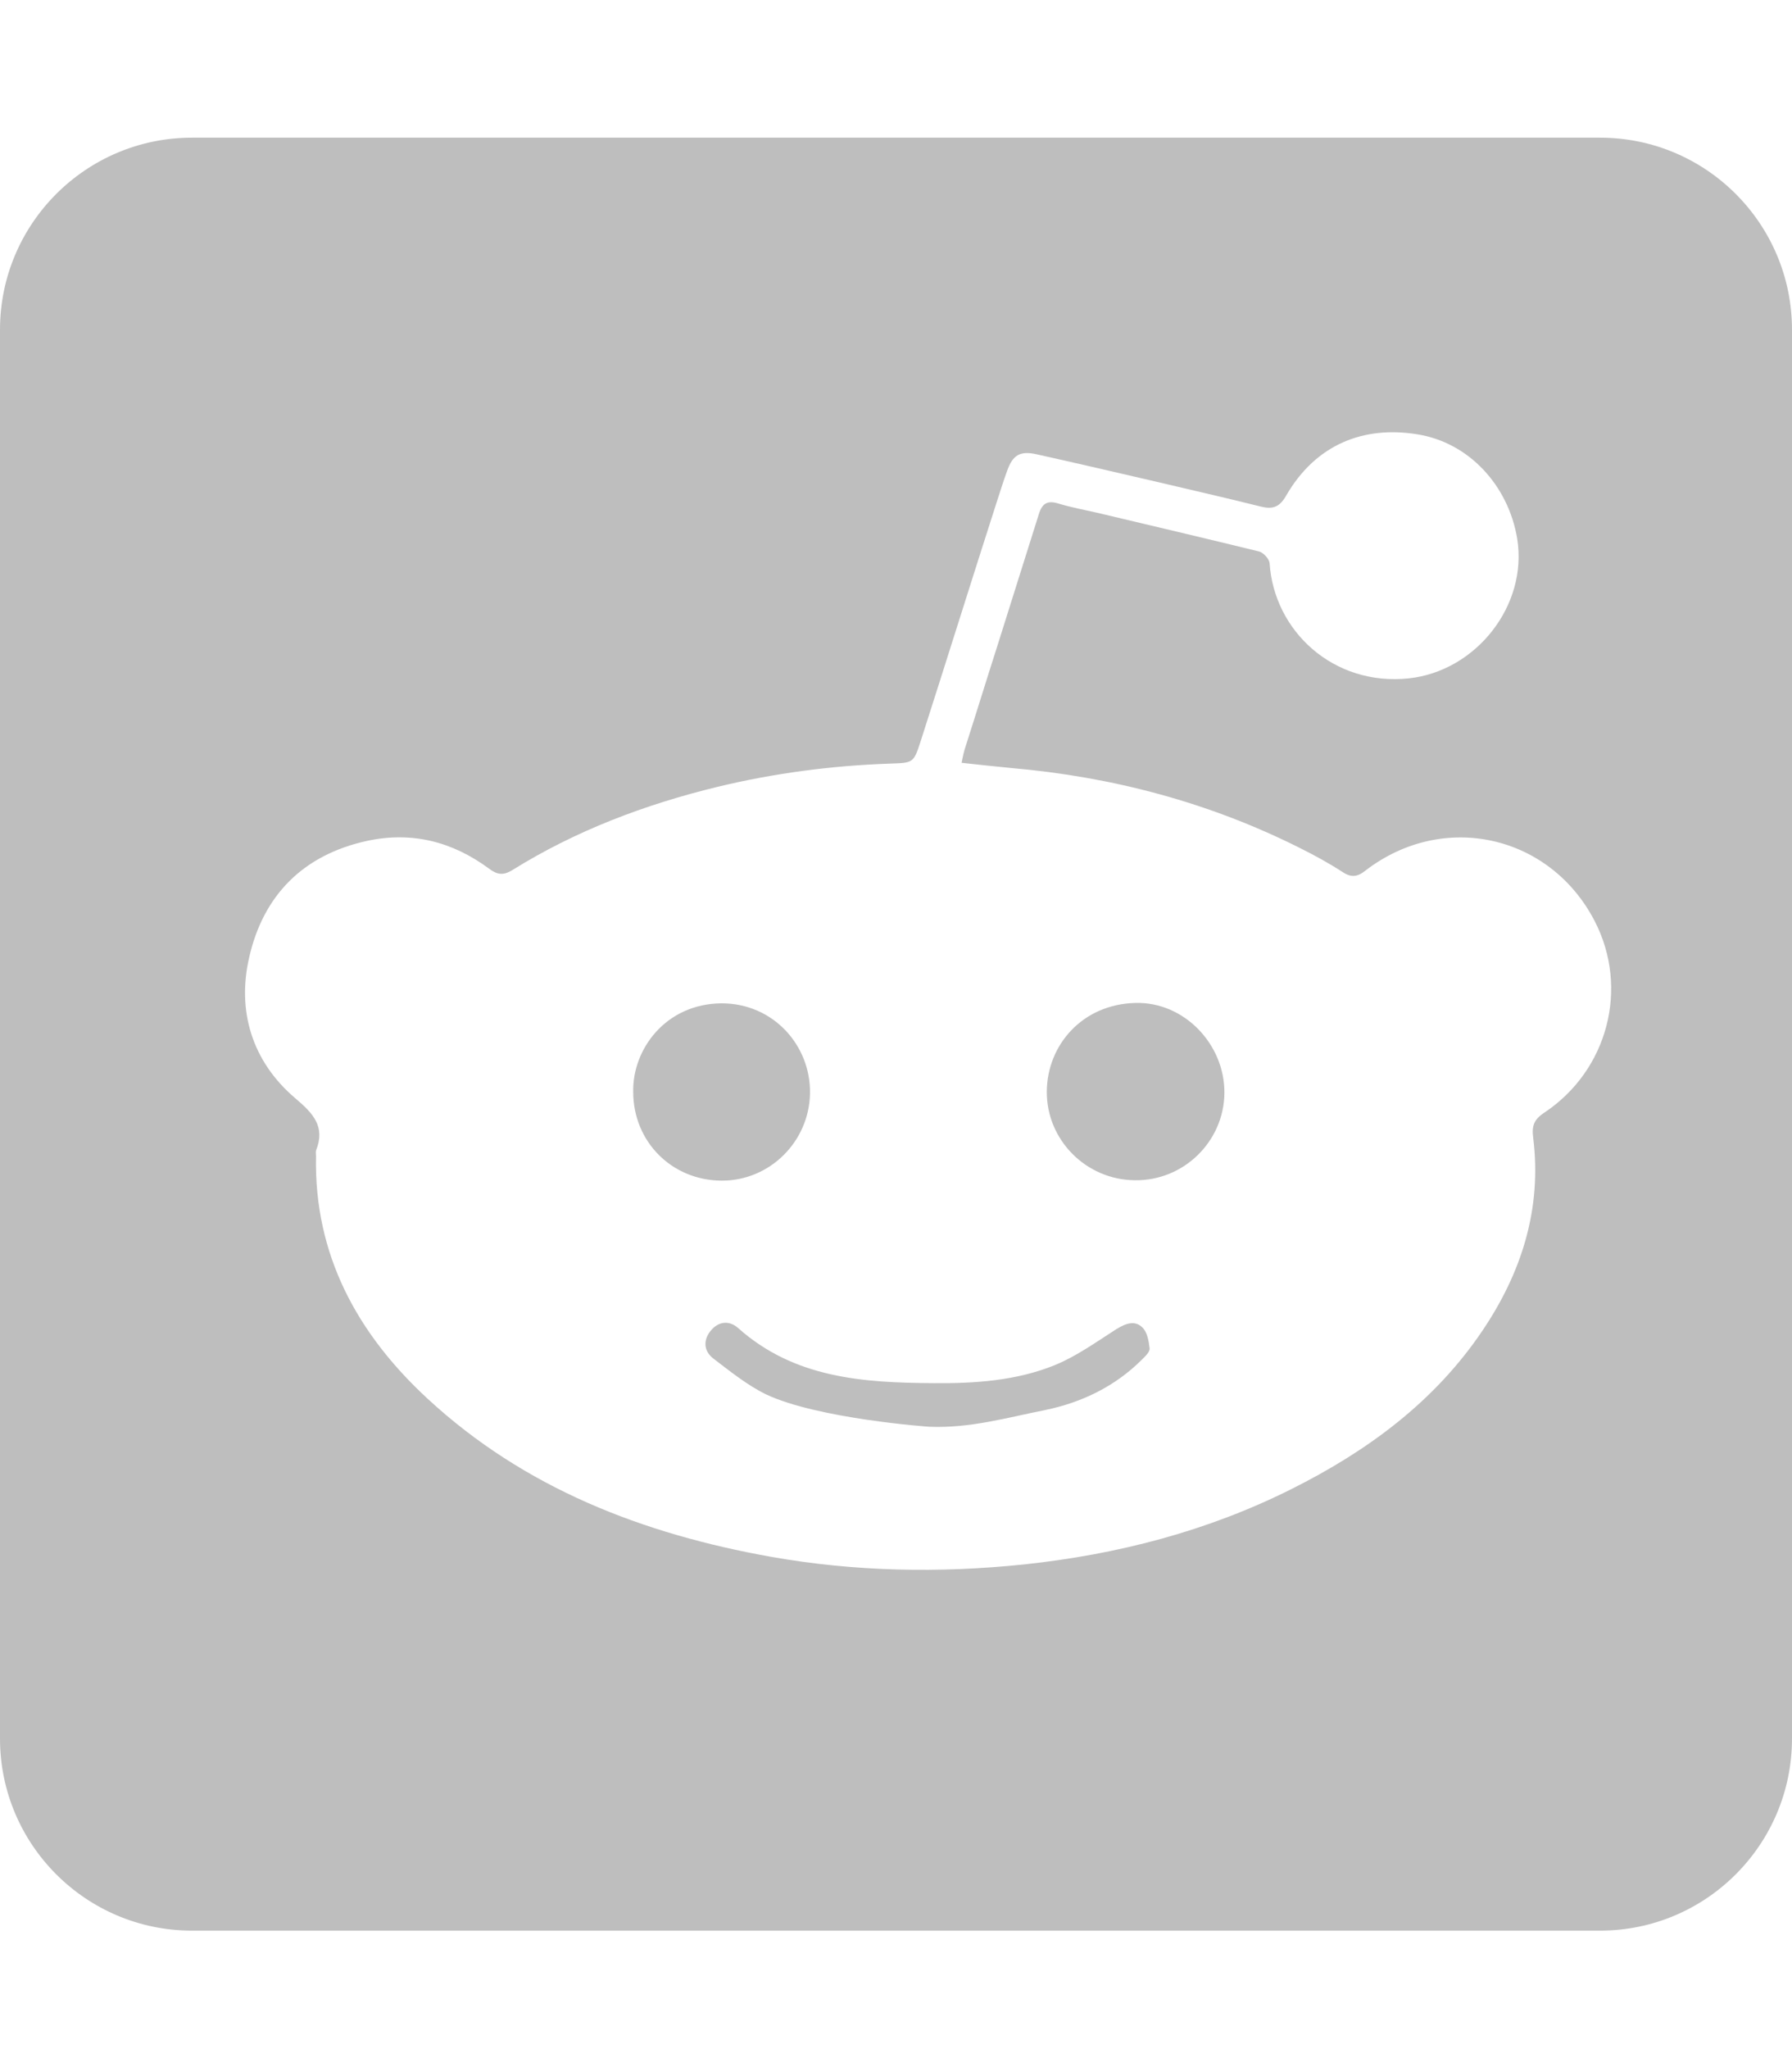 <?xml version="1.0" encoding="UTF-8"?>
<!-- Generator: Adobe Illustrator 27.3.1, SVG Export Plug-In . SVG Version: 6.00 Build 0)  -->
<svg xmlns="http://www.w3.org/2000/svg" xmlns:xlink="http://www.w3.org/1999/xlink" version="1.1" id="Layer_1" x="0px" y="0px" width="448px" height="512px" viewBox="0 0 448 512" style="enable-background:new 0 0 448 512;" xml:space="preserve">
<style type="text/css">
	.st0{fill:#BEBEBE;}
</style>
<path class="st0" d="M400,34.4H48c-26.5,0-48,21.5-48,48v352c0,26.5,21.5,48,48,48h352c26.5,0,48-21.5,48-48v-352  C448,55.9,426.5,34.4,400,34.4z M240.4,190.6c4.4,0.5,8.4,0.9,12.4,1.3c25.3,2.2,49.5,8.6,72.2,20c3.6,1.8,7.1,3.7,10.5,5.9  c2.2,1.5,3.8,1.4,5.9-0.3c19.4-14.9,46.1-9,57.3,12.7c8.6,16.7,3.3,37.2-12.6,47.8c-2.6,1.7-3.2,3.3-2.8,6.3  c2.2,17.7-2.9,33.7-12.7,48.2c-12,17.8-28.8,30.1-47.8,39.6c-21,10.5-43.4,16.3-66.8,18.8c-21.2,2.2-42.3,1.8-63.2-1.9  c-32-5.7-61.7-17.1-86-39.6c-17.5-16.2-28.3-35.9-27.8-60.5c0-0.5-0.1-1,0-1.4c2.4-6-0.7-9.3-5.2-13.1  c-10.8-9.2-14.6-21.8-11.5-35.2c3.5-15.4,13.4-25.6,29.5-29.1c11.2-2.4,21.3,0.2,30.4,6.9c2.1,1.6,3.6,1.8,5.9,0.4  c15.9-9.9,33.2-16.4,51.3-20.8c14.1-3.4,28.5-5.3,43.1-5.8c5.7-0.2,5.9-0.1,7.6-5.4c6.4-19.9,12.6-39.8,19-59.7  c0.9-2.7,1.7-5.4,2.7-8.1c1.4-3.9,3.2-5,7.3-4.1c9.9,2.2,19.8,4.5,29.7,6.8c8.9,2.1,17.7,4.1,26.5,6.3c2.9,0.7,4.6,0.1,6.2-2.7  c7.5-13,19.5-17.5,32.7-15.4c13,2,22.9,12.8,25.1,26.1c2.7,16.7-10.3,33.1-27.1,34.9c-18.8,2-33.7-11.8-34.8-28.8  c-0.1-1-1.5-2.6-2.6-2.9c-13.5-3.3-27.1-6.5-40.6-9.7c-3.1-0.7-6.3-1.3-9.3-2.2c-2.8-0.9-4.3-0.4-5.2,2.6  c-3.4,10.9-6.9,21.8-10.3,32.7c-2.7,8.4-5.3,16.9-8,25.3C241,187.7,240.7,189,240.4,190.6z M158.3,272.8c0,12.5,9.7,22.2,22.2,22.2  c12,0,21.8-9.8,22-21.8c0.2-11.9-9.1-22.5-22.1-22.5C166.4,250.8,158.1,262.2,158.3,272.8z M306.1,273.1c0.1-12.1-10-22.8-22.2-22.5  c-13.3,0.3-22.1,10.5-22.2,22.1c-0.1,12.1,9.8,22.1,22,22.2C295.9,295.1,306,285.2,306.1,273.1z M232.4,356.5  c10.2,0.4,19.4-2.3,29-4.2c9.1-1.9,17.4-5.9,24.1-12.6c0.8-0.8,2-1.9,1.9-2.8c-0.2-1.8-0.6-4.1-1.8-5.2c-1.9-1.9-4.2-1-6.5,0.4  c-5,3.2-10,6.8-15.4,9c-9.6,3.9-20,4.6-30.3,4.5c-17.5-0.1-34.8-1.2-48.9-13.8c-2.3-2-5-1.6-6.9,0.8c-1.9,2.4-1.6,5.1,0.8,6.9  c4.2,3.2,8.4,6.6,13.1,8.9C204.4,354.5,232.1,356.5,232.4,356.5z"></path>
</svg>
